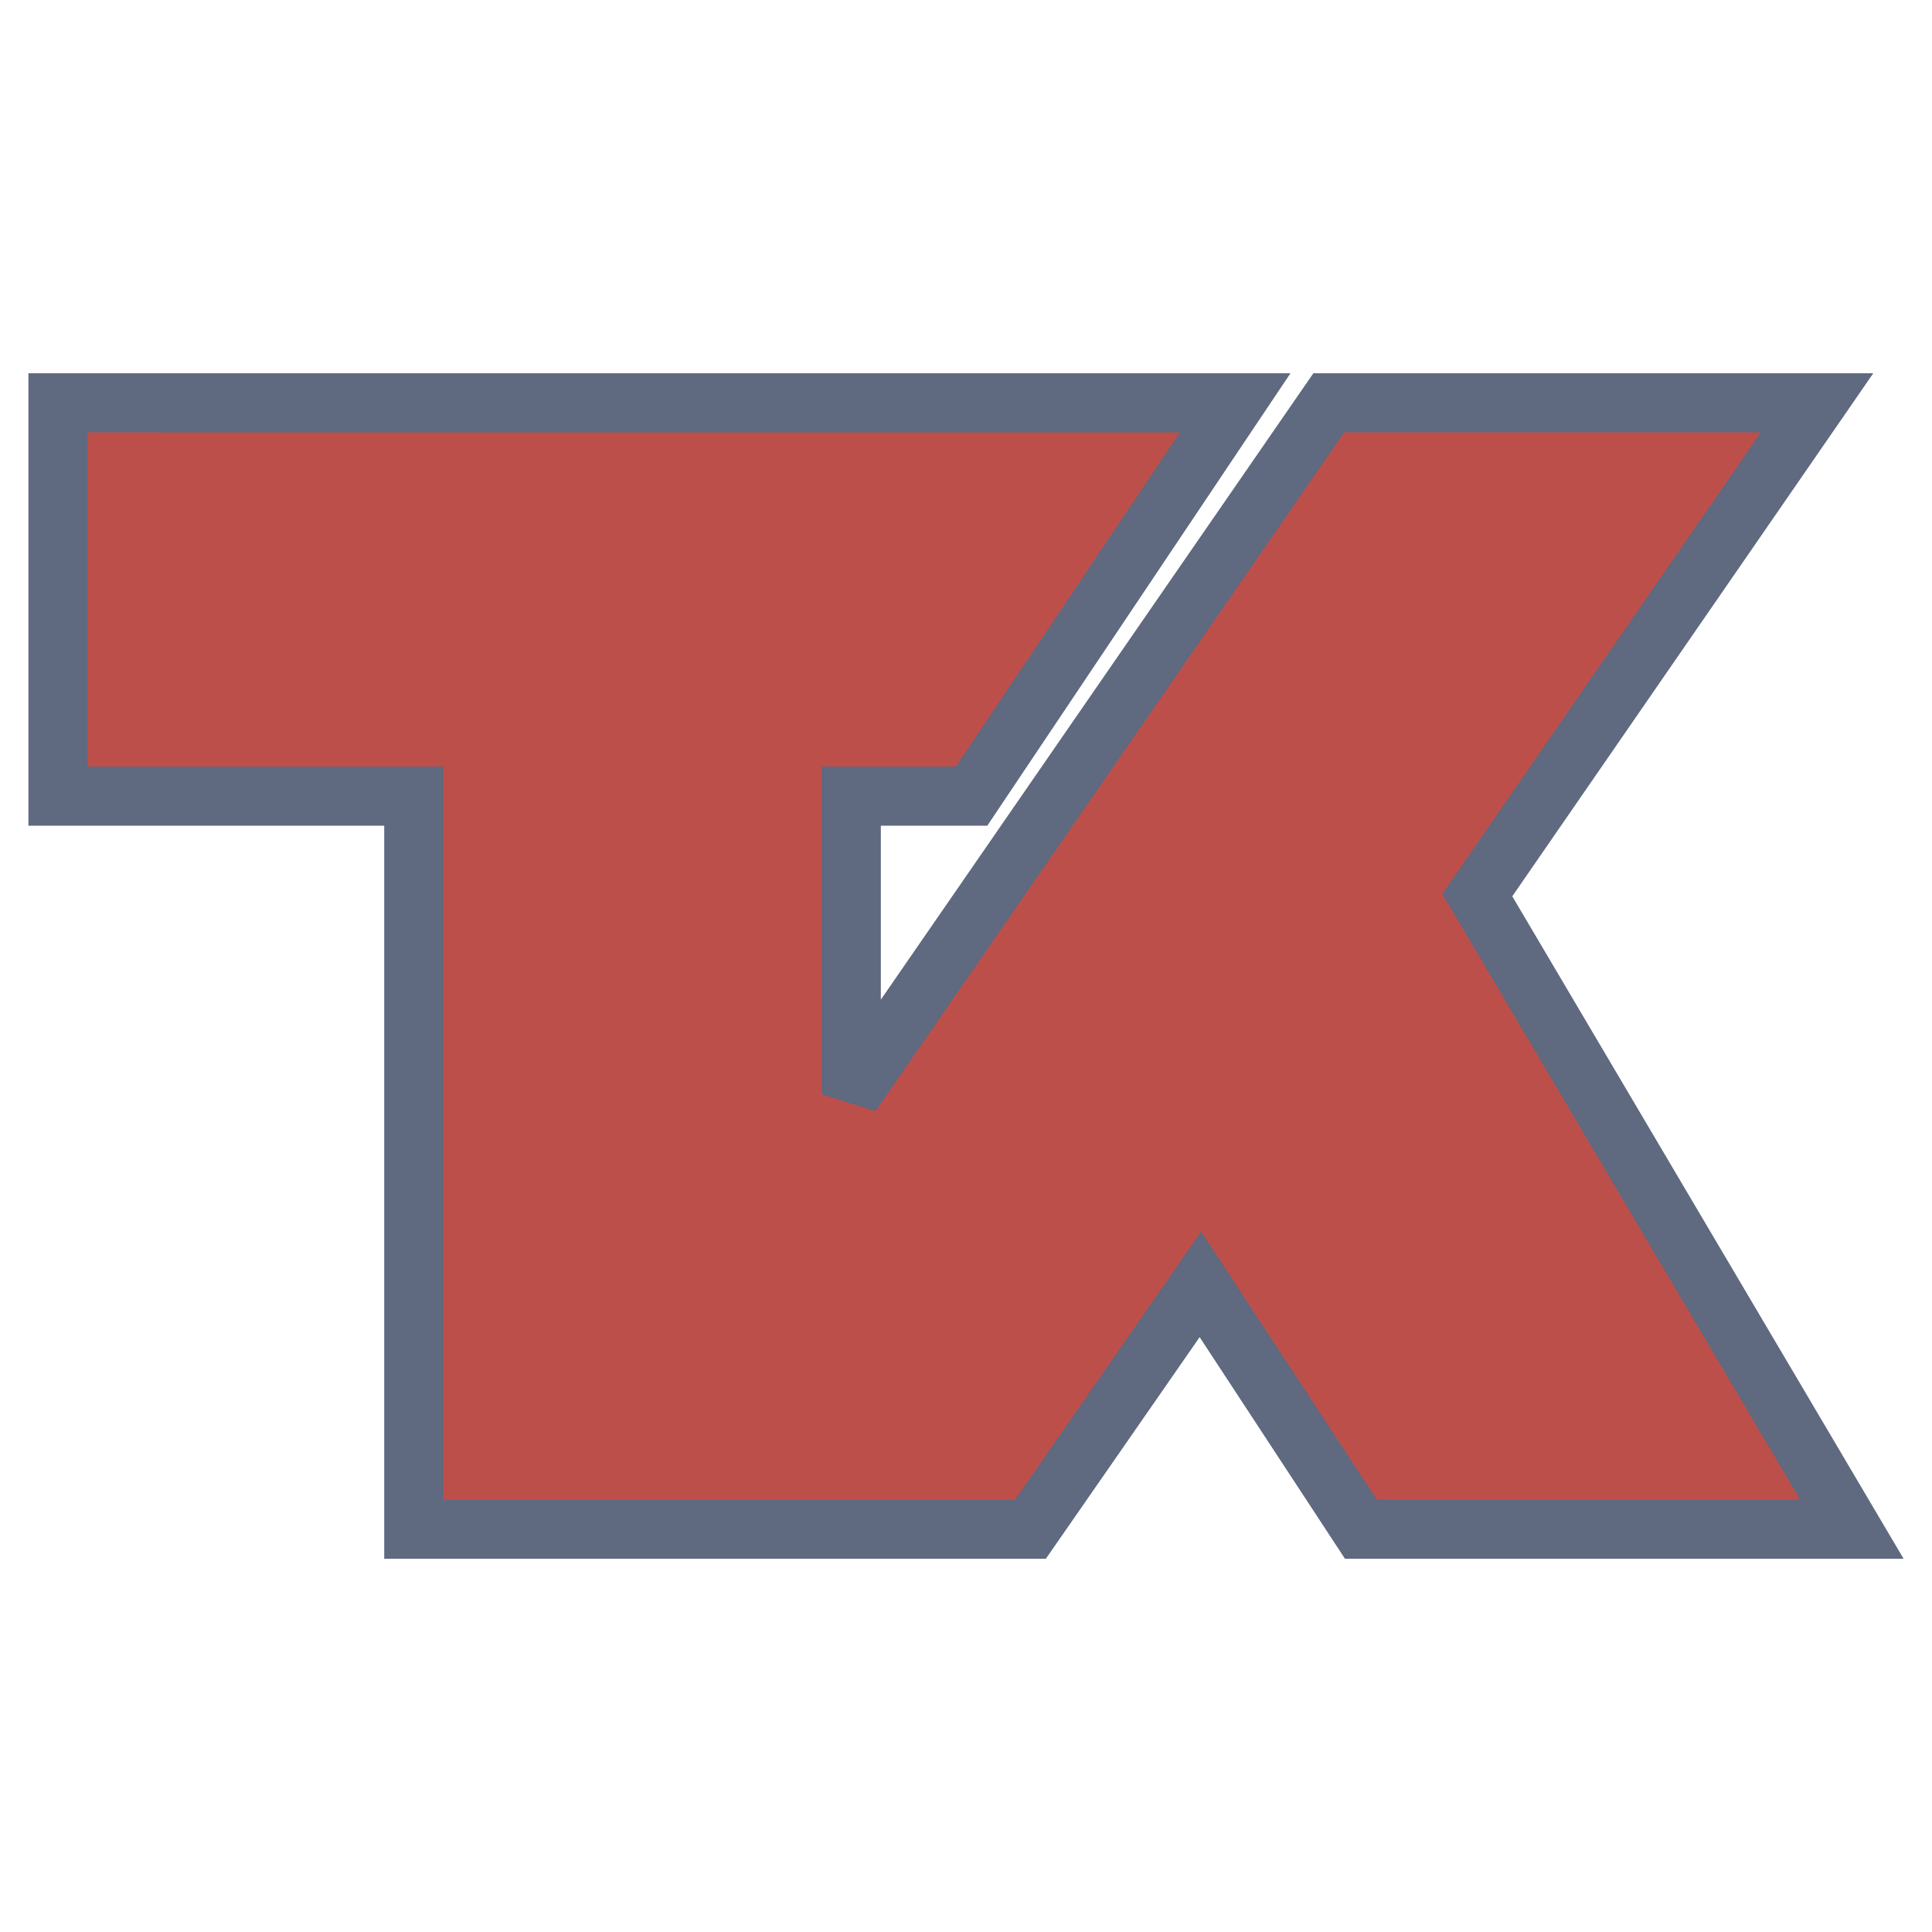 <?xml version="1.0" encoding="utf-8"?>
<!-- Generator: Adobe Illustrator 13.0.0, SVG Export Plug-In . SVG Version: 6.00 Build 14948)  -->
<!DOCTYPE svg PUBLIC "-//W3C//DTD SVG 1.0//EN" "http://www.w3.org/TR/2001/REC-SVG-20010904/DTD/svg10.dtd">
<svg version="1.0" id="Layer_1" xmlns="http://www.w3.org/2000/svg" xmlns:xlink="http://www.w3.org/1999/xlink" x="0px" y="0px"
	 width="192.756px" height="192.756px" viewBox="0 0 192.756 192.756" enable-background="new 0 0 192.756 192.756"
	 xml:space="preserve">
<g>
	<polygon fill-rule="evenodd" clip-rule="evenodd" fill="#FFFFFF" points="0,0 192.756,0 192.756,192.756 0,192.756 0,0 	"/>
	<polygon fill-rule="evenodd" clip-rule="evenodd" fill="#BD4F4B" points="5.787,40.191 123.23,40.191 96.939,79.428 84.928,79.428 
		84.928,109.189 132.573,40.191 181.286,40.191 147.387,89.305 184.756,152.564 135.776,152.564 119.761,128.141 102.812,152.564 
		41.287,152.564 41.287,79.428 5.787,79.428 5.787,40.191 	"/>
	<path fill="#5F697F" d="M2.834,37.24H128.75l-3.075,4.589L99.384,81.065l-0.881,1.315H87.88v17.356l42.272-61.217l0.884-1.28
		h55.861l-3.19,4.624L150.88,89.424l36.413,61.641l2.628,4.451h-55.735l-0.877-1.338l-13.621-20.771l-14.455,20.83l-0.889,1.279
		H38.335V82.38h-35.5V37.24L2.834,37.24z M8.738,43.143v33.333h35.5v73.137h57.041l16.061-23.145l2.494-3.594l2.395,3.652
		l15.138,23.086h42.224l-34.739-58.81l-0.956-1.619l1.071-1.552l30.707-44.49H134.11L87.35,110.861l-5.374-1.672V76.477h13.4
		l22.335-33.333H8.738L8.738,43.143z"/>
</g>
</svg>
